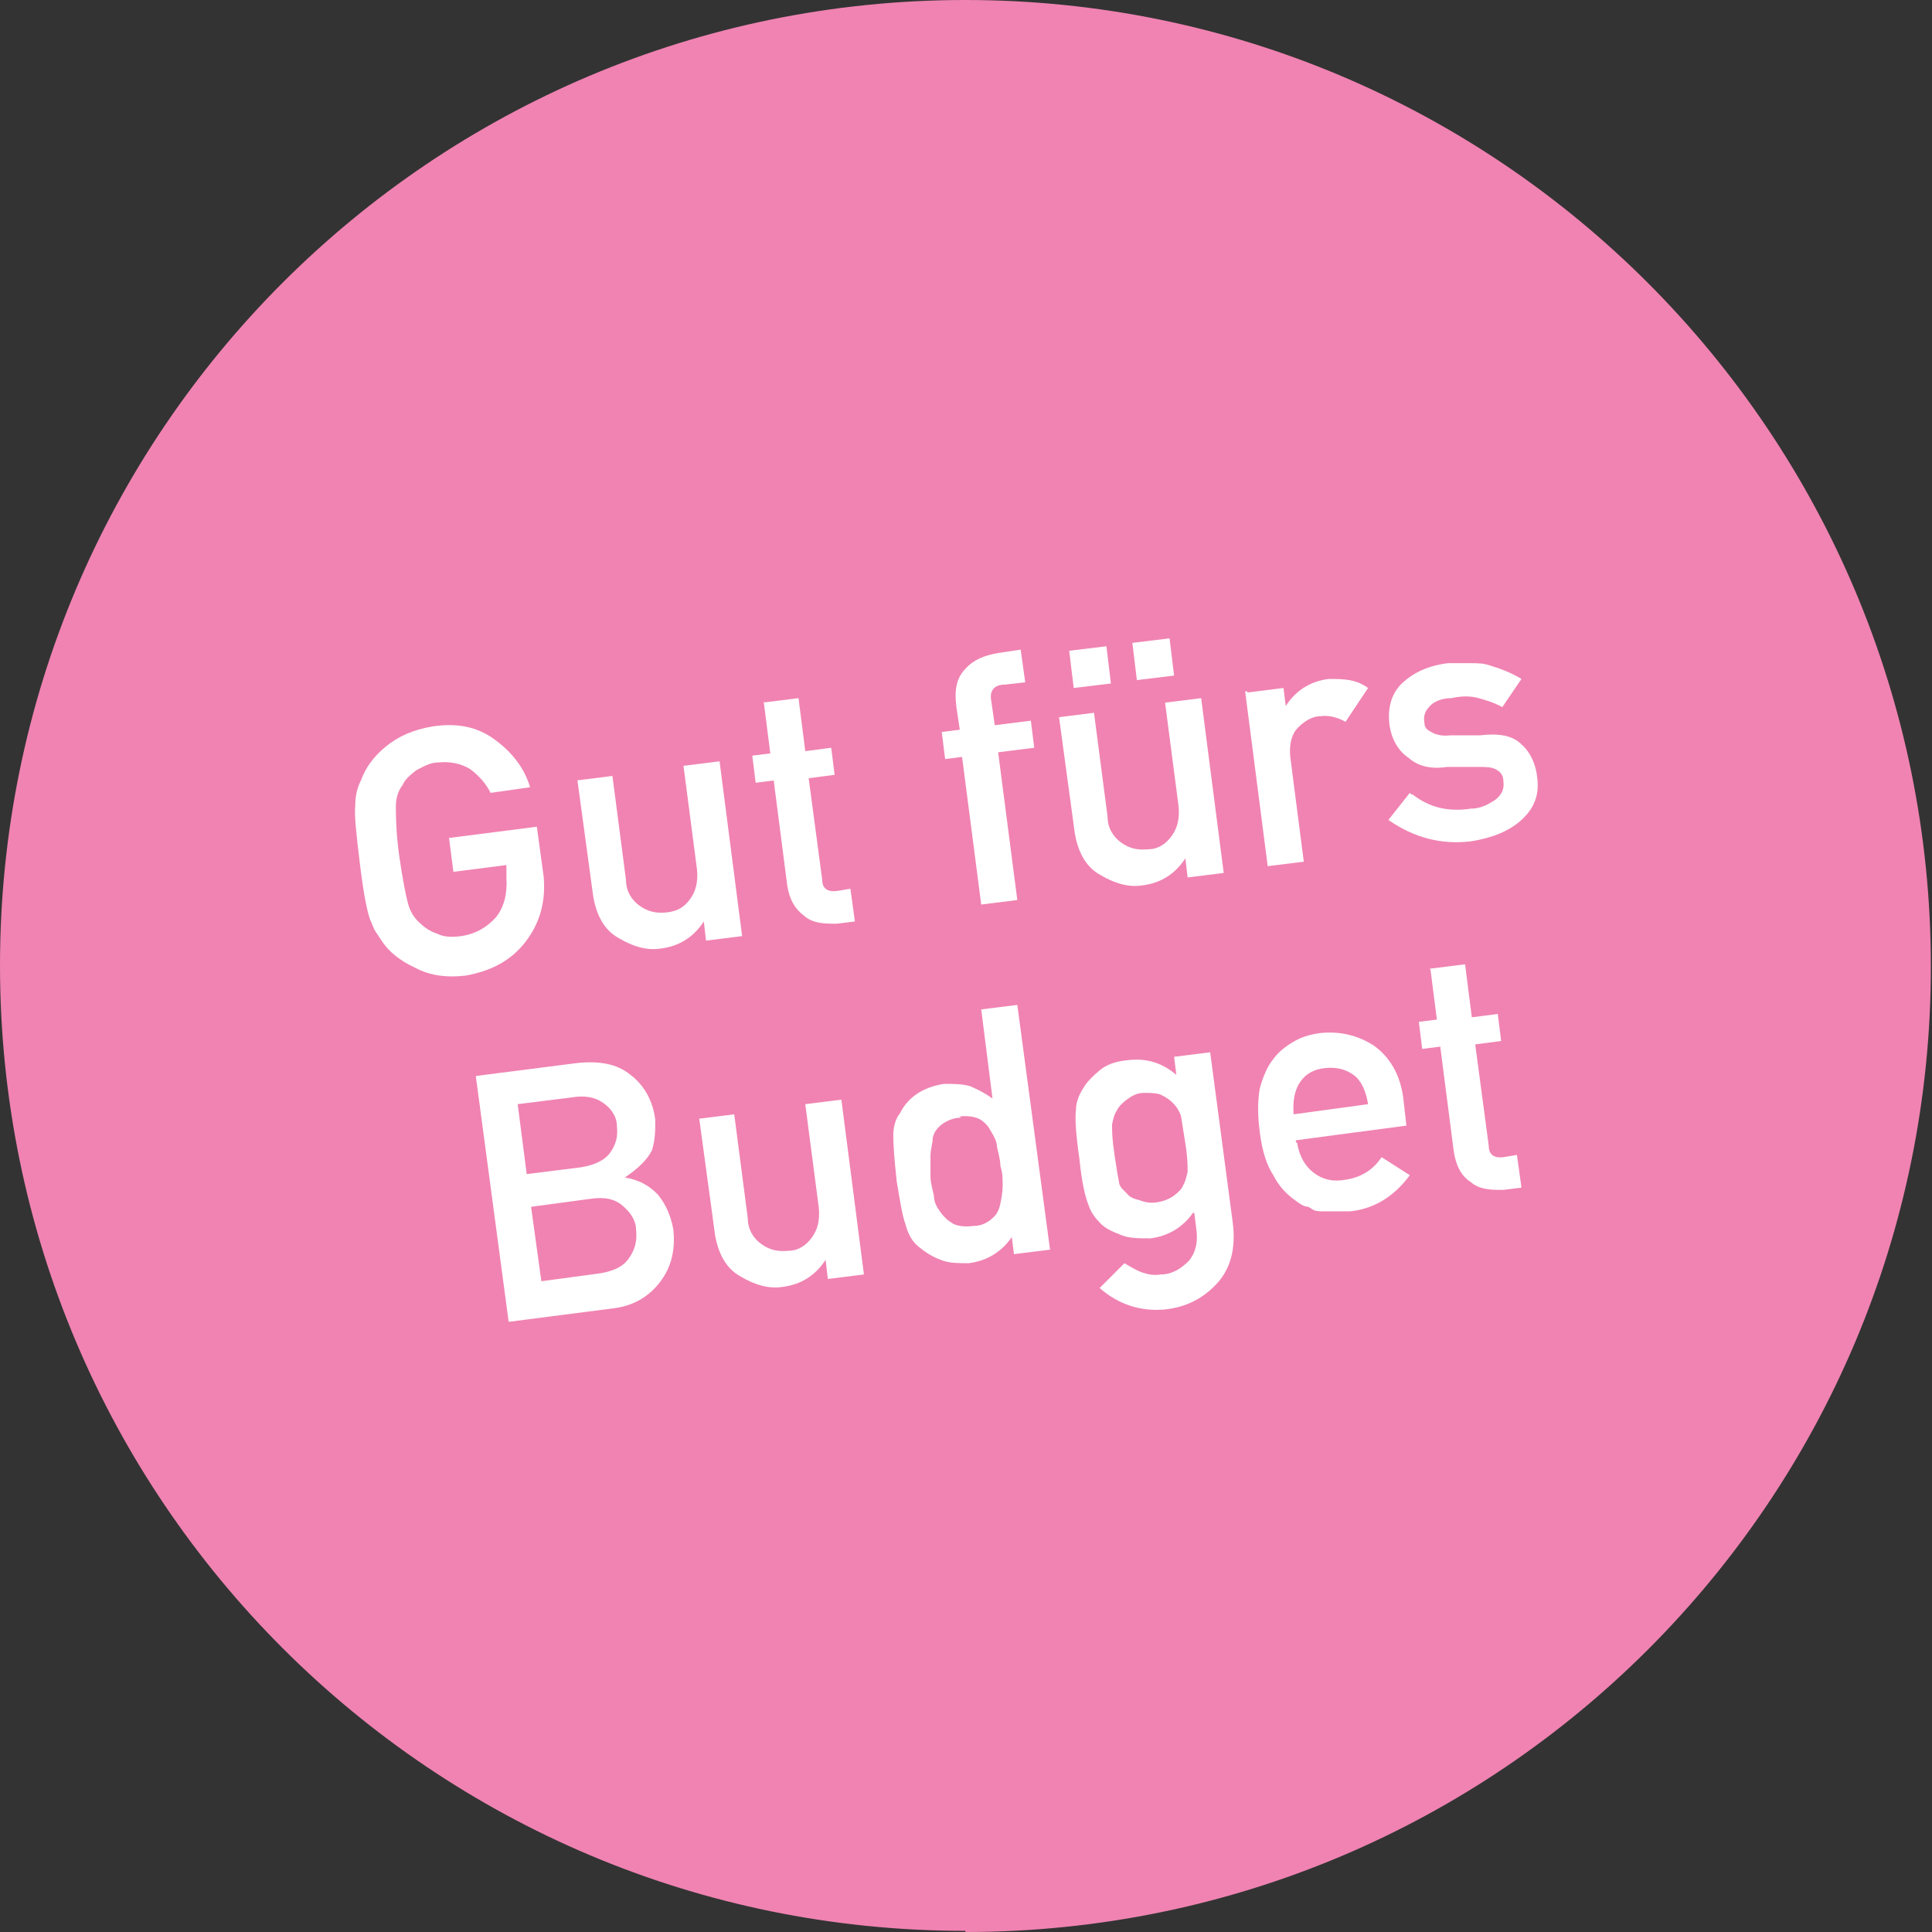 <?xml version="1.0" encoding="UTF-8"?>
<svg id="Ebene_1" xmlns="http://www.w3.org/2000/svg" xmlns:xlink="http://www.w3.org/1999/xlink" version="1.1" viewBox="0 0 171.3 171.3">
  <rect x="0" y="0" width="171.3" height="171.3" fill="#333333" stroke="none"/>
  <!-- Generator: Adobe Illustrator 29.5.1, SVG Export Plug-In . SVG Version: 2.1.0 Build 141)  -->
  <defs>
    <style>
      .st0 {
        fill: none;
      }

      .st1 {
        clip-path: url(#clippath-1);
      }

      .st2 {
        clip-path: url(#clippath-2);
      }

      .st3 {
        fill: #fff;
      }

      .st4 {
        fill: #f083b2;
      }

      .st5 {
        fill: #0068b2;
      }

      .st6 {
        display: none;
      }

      .st7 {
        clip-path: url(#clippath);
      }
    </style>
    <clipPath id="clippath">
      <rect class="st0" y="0" width="171.3" height="171.3"/>
    </clipPath>
    <clipPath id="clippath-1">
      <rect class="st0" y="0" width="171.3" height="171.3"/>
    </clipPath>
    <clipPath id="clippath-2">
      <rect class="st0" y="0" width="171.3" height="171.3"/>
    </clipPath>
  </defs>
  <g class="st6">
    <g class="st7">
      <path class="st5" d="M85.6,171.3c47.3,0,85.6-38.3,85.6-85.6S132.9,0,85.6,0,0,38.3,0,85.6s38.3,85.6,85.6,85.6"/>
    </g>
    <g>
      <path class="st3" d="M43.1,48.7l-6.1.8-.4-2.9,15.4-2,.4,2.9-6.1.8,2.5,18.8-3.3.4-2.5-18.8h0Z"/>
      <path class="st3" d="M56.8,59.4c.2,1.2.7,2.1,1.5,2.7.8.6,1.7.8,2.8.6,1.3-.2,2.4-.8,3.2-2l2.5,1.6c-1.4,1.9-3.2,3-5.3,3.2-.8,0-1.7,0-2.5,0s-.8-.2-1.2-.4c-.4,0-.8-.3-1.2-.6-.7-.5-1.4-1.2-1.9-2.2-.6-.9-1-2.2-1.2-3.8-.2-1.5-.2-2.8,0-3.9.3-1.1.7-2,1.2-2.6.5-.7,1.2-1.2,1.9-1.6.7-.4,1.5-.6,2.2-.7,1.8-.2,3.4.2,4.8,1.1,1.4,1,2.3,2.5,2.6,4.5l.3,2.6-9.8,1.3v.2ZM63.1,56c-.2-1.2-.6-2.1-1.3-2.6s-1.5-.7-2.5-.6c-1,0-1.7.5-2.2,1.2s-.7,1.7-.6,2.9c0,0,6.6-.9,6.6-.9Z"/>
      <path class="st3" d="M71.2,59.4c1.5,1.2,3.2,1.6,5.2,1.3.9,0,1.6-.4,2.2-.8.5-.4.8-.9.7-1.6,0-.6-.3-.9-.7-1.1s-.9-.2-1.5-.2h-2.8c-1.3.2-2.5,0-3.4-.8-.9-.6-1.5-1.6-1.7-2.9-.2-1.6.2-2.9,1.2-3.8,1-.9,2.3-1.5,4-1.7.7,0,1.4,0,2,0s1.1,0,1.7.2c1,.3,2,.7,2.8,1.2l-1.7,2.5c-.7-.4-1.4-.6-2.1-.8s-1.5-.2-2.4,0c-1,0-1.7.4-2,.8-.4.4-.5.9-.4,1.4,0,.4.2.6.6.8.3.2.9.4,1.7.3h2.6c1.7-.2,2.9,0,3.7.8.8.7,1.3,1.8,1.4,3,.2,1.5-.3,2.7-1.4,3.7s-2.6,1.6-4.5,1.9c-2.6.3-5-.3-7.3-1.9l1.9-2.4.2.2Z"/>
      <path class="st3" d="M84.3,41.9l3.2-.4.6,4.7,2.3-.3.3,2.4-2.3.3,1.2,9c0,.8.5,1.1,1.3,1l1.2-.2.4,2.9-1.6.2c-1.1,0-2.1,0-2.9-.7-.8-.6-1.3-1.4-1.5-2.7l-1.2-9.3-1.6.2-.3-2.4,1.6-.2-.6-4.7v.2Z"/>
      <path class="st3" d="M96.8,54.1c.2,1.2.7,2.1,1.5,2.7.8.6,1.7.8,2.8.6,1.3-.2,2.4-.8,3.2-2l2.5,1.6c-1.4,1.9-3.2,3-5.3,3.2-.8,0-1.7,0-2.5,0s-.8-.2-1.2-.4c-.4,0-.8-.3-1.2-.6-.7-.5-1.4-1.2-1.9-2.2-.6-.9-1-2.2-1.2-3.8-.2-1.5-.2-2.8,0-3.9.3-1.1.7-2,1.2-2.6.5-.7,1.2-1.2,1.9-1.6.7-.4,1.5-.6,2.2-.7,1.8-.2,3.4.2,4.8,1.1,1.4,1,2.3,2.5,2.6,4.5l.3,2.6-9.8,1.3v.2ZM103.1,50.7c-.2-1.2-.6-2.1-1.3-2.6-.7-.5-1.5-.7-2.5-.6s-1.7.5-2.2,1.2-.7,1.7-.6,2.9c0,0,6.6-.9,6.6-.9Z"/>
      <path class="st3" d="M108.9,43.5l3.2-.4.2,1.6h0c.9-1.4,2.2-2.2,3.8-2.4,1.3-.2,2.6,0,3.8.9,1.2.8,1.9,2,2.2,3.8l1.4,10.3-3.2.4-1.2-9.2c0-1.1-.5-1.9-1.2-2.4s-1.4-.7-2.3-.6c-.9,0-1.6.5-2.1,1.2-.5.6-.7,1.5-.6,2.6l1.2,9.2-3.2.4-2-15.5h0Z"/>
    </g>
    <g>
      <path class="st3" d="M50.3,75.1l3.2-.4,2.3,17.8c0,.7.5,1,1.3.9h1.1c0,0,.4,2.8.4,2.8l-1.4.2c-1.2.2-2.1,0-3-.5s-1.4-1.4-1.6-2.7l-2.4-18h.1Z"/>
      <path class="st3" d="M62.8,88.9c.2,1.2.7,2.1,1.5,2.7s1.7.8,2.8.6c1.3-.2,2.4-.8,3.2-2l2.5,1.6c-1.4,1.9-3.2,3-5.3,3.2-.8,0-1.7,0-2.5,0s-.8-.2-1.2-.4c-.4,0-.8-.3-1.2-.6-.7-.5-1.4-1.2-1.9-2.2-.6-.9-1-2.2-1.2-3.8-.2-1.5-.2-2.8,0-3.9.3-1.1.7-2,1.2-2.6.5-.7,1.2-1.2,1.9-1.6s1.5-.6,2.2-.7c1.8-.2,3.4.2,4.8,1.1,1.4,1,2.3,2.5,2.6,4.5l.3,2.6-9.8,1.3v.2ZM69.2,85.4c-.2-1.2-.6-2.1-1.3-2.6-.7-.5-1.5-.7-2.5-.6s-1.7.5-2.2,1.2-.7,1.7-.6,2.9l6.6-.9Z"/>
      <path class="st3" d="M74.3,71.9l3.2-.4.4,3.1-3.2.4-.4-3.1ZM75.1,78.2l3.2-.4,2,15.5-3.2.4-2-15.5Z"/>
      <path class="st3" d="M95.9,88.7c-.6.9-1.3,1.6-2.2,2.2-.9.6-1.9,1-3.1,1.2-1.9.2-3.6-.2-5.1-1.2-1.6-1.1-2.6-3-3-5.7-.3-2.8,0-5,1.4-6.4,1.2-1.4,2.8-2.3,4.6-2.5,1.2,0,2.3,0,3.3.3,1,.4,1.9.9,2.7,1.6l-2.1,2.3c-.9-.9-2.1-1.3-3.4-1.2-2.7.3-3.8,2.1-3.5,5.4.5,3.2,2,4.7,4.7,4.3,1.3-.2,2.3-.9,3-2l2.6,1.7h0Z"/>
      <path class="st3" d="M96,69.1l3.2-.4,1,7.9h0c.9-1.4,2.2-2.2,3.8-2.4,1.3-.2,2.6,0,3.8.9,1.2.8,1.9,2,2.2,3.8l1.4,10.3-3.2.4-1.2-9.2c0-1.1-.5-1.9-1.2-2.4s-1.4-.7-2.3-.6-1.6.5-2.1,1.2c-.5.6-.7,1.5-.6,2.6l1.2,9.2-3.2.4-2.9-21.7h0Z"/>
      <path class="st3" d="M113.1,68.4l3.2-.4.6,4.7,2.3-.3.3,2.4-2.3.3,1.2,9c0,.8.5,1.1,1.3,1l1.2-.2.4,2.9-1.6.2c-1.1,0-2.1,0-2.9-.7-.8-.6-1.3-1.4-1.5-2.7l-1.2-9.3-1.6.2-.3-2.4,1.6-.2-.6-4.7v.2Z"/>
    </g>
    <g>
      <path class="st3" d="M44.1,126.6c-.9,1.3-2.2,2.1-3.8,2.3-1,.1-1.9,0-2.6-.3-.8-.3-1.4-.6-1.8-1-.5-.5-.9-1-1.1-1.7-.3-.7-.6-2.1-.8-4.1-.3-2.1-.4-3.5-.3-4.3,0-.8.3-1.4.7-2,.3-.5.8-1,1.4-1.5.6-.5,1.4-.8,2.5-.9,1.6-.2,3,.2,4.3,1.3l-.2-1.6,3.2-.4,2,15.1c.3,2.3-.2,4.1-1.4,5.4s-2.7,2.1-4.6,2.3c-2.1.2-4.1-.4-5.8-1.9l2.2-2.2c.5.3,1,.6,1.5.8.6.2,1.1.3,1.7.2,1.1-.1,1.9-.6,2.5-1.2.6-.7.8-1.6.7-2.6l-.2-1.6h-.1ZM37.1,121.3c.2,1.2.3,2,.4,2.4,0,.5.3.8.7,1.1.2.3.6.5,1.1.6.5.2,1,.3,1.6.2.6,0,1.1-.3,1.5-.6.4-.3.7-.6.8-.9.2-.3.3-.8.4-1.2,0-.5,0-1.3-.2-2.5s-.3-2-.4-2.5c-.2-.5-.4-.8-.7-1.1-.2-.3-.6-.5-1-.7s-1-.2-1.6-.2c-.6,0-1.1.3-1.5.6-.4.3-.7.6-.9,1-.2.3-.3.7-.4,1.2,0,.5,0,1.3.2,2.5h0Z"/>
      <path class="st3" d="M53.3,120.4c.2,1.2.7,2.1,1.5,2.7s1.7.8,2.8.6c1.3-.2,2.4-.8,3.2-2l2.5,1.6c-1.4,1.9-3.2,3-5.3,3.2-.8,0-1.7,0-2.5,0s-.8-.2-1.2-.4c-.4,0-.8-.3-1.2-.6-.7-.5-1.4-1.2-1.9-2.2-.6-.9-1-2.2-1.2-3.8-.2-1.5-.2-2.8,0-3.9.3-1.1.7-2,1.2-2.6.5-.7,1.2-1.2,1.9-1.6s1.5-.6,2.2-.7c1.8-.2,3.4.2,4.8,1.1,1.4,1,2.3,2.5,2.6,4.5l.3,2.6-9.8,1.3v.2ZM59.6,116.9c-.2-1.2-.6-2.1-1.3-2.6s-1.5-.7-2.5-.6-1.7.5-2.2,1.2-.7,1.7-.6,2.9l6.6-.9Z"/>
      <path class="st3" d="M65.4,109.7l3.2-.4.2,1.6h0c.9-1.4,2.2-2.2,4-2.4,1.1,0,2.1,0,2.8.2.7.3,1.4.7,2.1,1.2,1.1-1.5,2.7-2.4,4.8-2.7,1.3-.2,2.6,0,3.9.9,1.2.8,2,2,2.2,3.8l1.4,10.3-3.2.4-1.2-9.2c0-1.1-.6-1.9-1.2-2.4-.7-.5-1.5-.7-2.5-.6s-1.7.5-2.2,1.2c-.6.7-.8,1.5-.6,2.6l1.2,9.2-3.2.4-1.2-9.2c0-1.1-.6-1.9-1.2-2.4-.7-.5-1.5-.7-2.5-.6s-1.7.5-2.2,1.2c-.6.7-.8,1.5-.6,2.6l1.2,9.2-3.2.4-2-15.5v.2Z"/>
      <path class="st3" d="M102.5,119.2h0c-.2.6-.6,1-1.2,1.4-.6.3-1.4.6-2.5.7-1.8.2-3.2,0-4.2-.8-1.1-.7-1.8-1.8-1.9-3.2-.2-1.3,0-2.4.9-3.4s2-1.6,3.6-1.8l4.4-.6-.2-1.6c-.2-1.4-1.3-1.9-3.5-1.6-.8,0-1.4.3-1.8.5-.5.3-.8.6-1,1.1l-2.7-1.5c1-1.7,2.7-2.7,5-3,2-.3,3.6,0,4.9.5s2.1,1.9,2.3,3.8l1.4,10.6-3.2.4-.2-1.4h-.1ZM101.8,114l-3.8.5c-1.8.3-2.7,1-2.5,2.2,0,.5.4.9.9,1.2.5.3,1.3.5,2.3.3,1.3-.2,2.2-.4,2.7-.8s.6-1.2.4-2.3c0,0,0-1.1,0-1.1Z"/>
      <path class="st3" d="M121.4,115.6c-.6.9-1.3,1.6-2.2,2.2-.9.6-1.9,1-3.1,1.2-1.9.2-3.6-.2-5.1-1.2-1.6-1.1-2.6-3-3-5.7-.3-2.8,0-5,1.4-6.4,1.2-1.4,2.8-2.3,4.6-2.5,1.2,0,2.3,0,3.3.3,1,.4,1.9.9,2.7,1.6l-2.1,2.3c-.9-.9-2.1-1.3-3.4-1.2-2.7.3-3.8,2.1-3.5,5.4.5,3.2,2,4.7,4.7,4.3,1.3-.2,2.3-.9,3-2l2.6,1.7h0Z"/>
      <path class="st3" d="M121.6,96l3.2-.4,1,7.9h0c.9-1.4,2.2-2.2,3.8-2.4,1.3-.2,2.6,0,3.8.9s1.9,2,2.2,3.8l1.4,10.3-3.2.4-1.2-9.2c-.1-1.1-.5-1.9-1.2-2.4s-1.4-.7-2.3-.6c-.9,0-1.6.5-2.1,1.2-.5.6-.7,1.5-.6,2.6l1.2,9.2-3.2.4-2.9-21.7h.1Z"/>
      <path class="st3" d="M138.6,95.3l3.2-.4.6,4.7,2.3-.3.3,2.4-2.3.3,1.2,9c0,.8.5,1.1,1.3,1l1.2-.2.4,2.9-1.6.2c-1.1,0-2.1,0-2.9-.7-.8-.5-1.3-1.4-1.5-2.7l-1.2-9.3-1.6.2-.3-2.4,1.6-.2-.6-4.7v.2Z"/>
    </g>
  </g>
  <g>
    <g class="st1">
      <path class="st4" d="M85.6,171.3c47.3,0,85.6-38.3,85.6-85.6S132.9,0,85.6,0,0,38.3,0,85.6s38.3,85.6,85.6,85.6"/>
    </g>
    <g>
      <path class="st3" d="M39.8,74.3l7.8-1,.6,4.4c.2,2.2-.3,4.1-1.6,5.8-1.3,1.7-3.1,2.6-5.3,3-1.7.2-3.2,0-4.5-.7-1.3-.6-2.3-1.4-2.9-2.3-.2-.3-.4-.6-.6-.9-.2-.3-.3-.7-.5-1.1-.3-.9-.6-2.5-.9-5-.3-2.5-.5-4.2-.4-5.1,0-.9.2-1.6.5-2.2.4-1.1,1.1-2.1,2.2-3,1.1-.9,2.4-1.5,4.2-1.8,2.1-.3,3.9,0,5.5,1.2,1.5,1.1,2.6,2.5,3.1,4.2l-3.5.5c-.4-.8-1-1.5-1.8-2.1-.8-.5-1.8-.7-2.8-.6-.8,0-1.4.4-2,.7-.5.4-1,.8-1.2,1.3-.4.5-.6,1.2-.6,1.9s0,2.3.3,4.4.6,3.6.8,4.3c.2.7.6,1.3,1.1,1.7.4.4.9.7,1.5.9.6.3,1.3.3,2.1.2,1.3-.2,2.3-.8,3.1-1.7.7-.9,1-2.1.9-3.5v-1.1c0,0-4.7.6-4.7.6l-.4-3.1h0Z"/>
      <path class="st3" d="M51.1,69.2l3.2-.4,1.2,9.2c0,1,.5,1.8,1.2,2.3s1.4.7,2.4.6,1.6-.5,2.1-1.2.7-1.5.6-2.6l-1.2-9.2,3.2-.4,2,15.5-3.2.4-.2-1.7h0c-.9,1.4-2.2,2.2-3.8,2.4-1.3.2-2.5-.2-3.7-.9-1.3-.7-2-2-2.3-3.7l-1.4-10.3h-.1Z"/>
      <path class="st3" d="M67.6,62.3l3.2-.4.6,4.7,2.3-.3.3,2.4-2.3.3,1.2,9c0,.8.5,1.1,1.3,1l1.2-.2.4,2.9-1.6.2c-1.1,0-2.1,0-2.9-.7-.8-.6-1.3-1.4-1.5-2.7l-1.2-9.3-1.6.2-.3-2.4,1.6-.2-.6-4.7v.2Z"/>
      <path class="st3" d="M85.4,67.1l-1.6.2-.3-2.4,1.6-.2-.3-2c-.2-1.5,0-2.6.8-3.4.7-.8,1.7-1.2,2.9-1.4l2-.3.4,2.9-1.8.2c-1,0-1.4.6-1.2,1.5l.3,2.1,3.2-.4.3,2.4-3.2.4,1.7,13.1-3.2.4-1.7-13.1h0Z"/>
      <path class="st3" d="M93.8,63.6l3.2-.4,1.2,9.2c0,1,.5,1.8,1.2,2.3s1.4.7,2.4.6c.9,0,1.6-.5,2.1-1.2s.7-1.5.6-2.6l-1.2-9.2,3.2-.4,2,15.5-3.2.4-.2-1.7h0c-.9,1.4-2.2,2.2-3.8,2.4-1.3.2-2.5-.2-3.7-.9-1.3-.7-2-2-2.3-3.7l-1.4-10.3h0ZM94.8,57.7l3.3-.4.4,3.3-3.3.4-.4-3.3ZM100.4,57l3.3-.4.4,3.3-3.3.4-.4-3.3Z"/>
      <path class="st3" d="M110.6,61.4l3.2-.4.2,1.6h0c.9-1.4,2.2-2.2,3.8-2.4,1.3,0,2.4,0,3.5.8l-2,3c-.7-.4-1.5-.6-2.2-.5-.8,0-1.5.5-2,1-.6.6-.8,1.5-.7,2.6l1.2,9.3-3.2.4-2-15.5h.2Z"/>
      <path class="st3" d="M125.2,70.4c1.5,1.2,3.2,1.6,5.2,1.3.9,0,1.6-.4,2.2-.8.5-.4.8-.9.7-1.6,0-.6-.3-.9-.7-1.1s-.9-.2-1.5-.2h-2.8c-1.3.2-2.5,0-3.4-.8-.9-.6-1.5-1.6-1.7-2.9-.2-1.6.2-2.9,1.2-3.8,1-.9,2.3-1.5,4-1.7.7,0,1.4,0,2,0s1.1,0,1.7.2c1,.3,2,.7,2.8,1.2l-1.7,2.5c-.7-.4-1.4-.6-2.1-.8-.7-.2-1.5-.2-2.4,0-1,0-1.7.4-2,.8-.4.4-.5.9-.4,1.4,0,.4.2.6.6.8.3.2.9.4,1.7.3h2.6c1.7-.2,2.9,0,3.7.8.8.7,1.3,1.8,1.4,3,.2,1.5-.3,2.7-1.4,3.7-1.1,1-2.6,1.6-4.5,1.9-2.6.3-5-.3-7.3-1.9l1.9-2.4.2.2Z"/>
    </g>
    <g>
      <path class="st3" d="M42.2,95.4l8.6-1.1c2.2-.3,3.9,0,5.1,1,1.2.9,2,2.3,2.2,4,0,.9,0,1.8-.3,2.7-.2.4-.5.8-.9,1.2-.4.4-.9.8-1.5,1.2h0c1.2.2,2.2.7,3,1.6.7.9,1.1,1.9,1.3,3,.2,1.9-.2,3.4-1.2,4.7-1,1.3-2.4,2.1-4.1,2.3l-9.3,1.2-2.9-21.7h0ZM45.9,97.9l.8,6.2,4.8-.6c1.2-.2,2.1-.6,2.6-1.3.5-.7.7-1.4.6-2.3,0-.9-.5-1.6-1.2-2.1s-1.6-.7-2.8-.5c0,0-4.8.6-4.8.6ZM47.1,107.1l.9,6.5,5.2-.7c1.2-.2,2.1-.6,2.6-1.4.5-.7.7-1.5.6-2.4,0-.9-.5-1.6-1.2-2.2s-1.6-.8-2.9-.6l-5.2.7h0Z"/>
      <path class="st3" d="M61.9,99.2l3.2-.4,1.2,9.2c0,1,.5,1.8,1.2,2.3s1.4.7,2.4.6c.9,0,1.6-.5,2.1-1.2s.7-1.5.6-2.6l-1.2-9.2,3.2-.4,2,15.5-3.2.4-.2-1.7h0c-.9,1.4-2.2,2.2-3.8,2.4-1.3.2-2.5-.2-3.7-.9-1.3-.7-2-2-2.3-3.7l-1.4-10.3h0Z"/>
      <path class="st3" d="M89.7,109.7c-.9,1.3-2.2,2.1-3.8,2.3-1,0-1.8,0-2.5-.3-.8-.3-1.4-.7-2-1.2-.5-.4-.9-1.1-1.1-1.9-.3-.8-.5-2.1-.8-3.9-.2-1.9-.3-3.2-.3-4s.2-1.5.6-2c.7-1.4,2-2.3,3.9-2.6.8,0,1.6,0,2.3.2.7.3,1.3.6,2,1.1l-1-7.9,3.2-.4,2.9,21.7-3.2.4-.2-1.6h0ZM85.2,99.1c-.7,0-1.3.3-1.7.6-.4.3-.7.7-.8,1.2,0,.5-.2,1-.2,1.6s0,1.2,0,1.8c0,.6.2,1.2.3,1.7,0,.6.3,1.1.6,1.5.3.4.6.7,1.1,1,.4.2,1,.3,1.8.2.7,0,1.3-.3,1.7-.7.4-.3.6-.8.7-1.3s.2-1,.2-1.6,0-1.1-.2-1.7c0-.6-.2-1.2-.3-1.7,0-.5-.3-1-.6-1.5-.2-.4-.6-.8-1-1s-1.1-.3-1.8-.2h.1Z"/>
      <path class="st3" d="M105.8,107.5c-.9,1.3-2.2,2.1-3.8,2.3-1,0-1.9,0-2.6-.3-.8-.3-1.4-.6-1.8-1s-.9-1-1.1-1.7c-.3-.7-.6-2.1-.8-4.1-.3-2.1-.4-3.5-.3-4.3,0-.7.3-1.4.7-2,.3-.5.8-1,1.4-1.5s1.4-.8,2.5-.9c1.6-.2,3,.2,4.3,1.3l-.2-1.6,3.2-.4,2,15.1c.3,2.3-.2,4.1-1.4,5.4-1.2,1.3-2.7,2.1-4.6,2.3-2.1.2-4.1-.4-5.8-1.9l2.2-2.2c.5.3,1,.6,1.5.8.6.2,1.1.3,1.7.2,1.1,0,1.9-.6,2.5-1.2.6-.7.8-1.6.7-2.6l-.2-1.6h0ZM98.8,102.3c.2,1.2.3,2,.4,2.4,0,.5.4.8.7,1.1.2.3.6.5,1.1.6.5.2,1,.3,1.6.2s1.1-.3,1.5-.6c.4-.3.7-.6.8-.9.2-.3.3-.8.4-1.2,0-.5,0-1.3-.2-2.5s-.3-2-.4-2.5c-.2-.5-.4-.8-.7-1.1s-.6-.5-1-.7-1-.2-1.6-.2c-.6,0-1.1.3-1.5.6-.4.3-.7.6-.9,1-.2.3-.3.7-.4,1.2,0,.5,0,1.3.2,2.5h0Z"/>
      <path class="st3" d="M115,101.3c.2,1.2.7,2.1,1.5,2.7s1.7.8,2.8.6c1.3-.2,2.4-.8,3.2-2l2.5,1.6c-1.4,1.9-3.2,3-5.3,3.2-.8,0-1.7,0-2.5,0s-.8-.2-1.2-.4c-.4,0-.8-.3-1.2-.6-.7-.5-1.4-1.2-1.9-2.2-.6-.9-1-2.2-1.2-3.8-.2-1.5-.2-2.8,0-3.9.3-1.1.7-2,1.2-2.6.5-.7,1.2-1.2,1.9-1.6.7-.4,1.5-.6,2.2-.7,1.8-.2,3.4.2,4.8,1.1,1.4,1,2.3,2.5,2.6,4.5l.3,2.6-9.8,1.3v.2ZM121.3,97.9c-.2-1.2-.6-2.1-1.3-2.6-.7-.5-1.5-.7-2.5-.6s-1.7.5-2.2,1.2-.7,1.7-.6,2.9l6.6-.9Z"/>
      <path class="st3" d="M126.7,85.9l3.2-.4.6,4.7,2.3-.3.3,2.4-2.3.3,1.2,9c0,.8.5,1.1,1.3,1l1.2-.2.4,2.9-1.6.2c-1.1,0-2.1,0-2.9-.7-.8-.5-1.3-1.4-1.5-2.7l-1.2-9.3-1.6.2-.3-2.4,1.6-.2-.6-4.7v.2Z"/>
    </g>
  </g>
  <g class="st6">
    <g class="st2">
      <path class="st4" d="M85.6,171.3c47.3,0,85.6-38.3,85.6-85.6S132.9,0,85.6,0,0,38.3,0,85.6s38.3,85.6,85.6,85.6"/>
    </g>
    <g>
      <path class="st3" d="M52.7,37.4l-5.9.8-.4-2.9,15.1-2,.4,2.9-5.9.8,2.4,18.4-3.3.4-2.4-18.4Z"/>
      <path class="st3" d="M64.4,32.9l3.1-.4.4,3-3.1.4-.4-3ZM65.2,39.1l3.1-.4,2,15.2-3.1.4-2-15.2Z"/>
      <path class="st3" d="M75.9,46.5c.2,1.2.6,2.1,1.4,2.6.7.6,1.7.8,2.7.6,1.3-.2,2.3-.8,3.2-1.9l2.5,1.6c-1.4,1.9-3.1,2.9-5.2,3.2-.8,0-1.6,0-2.4,0s-.8-.2-1.2-.4c-.4,0-.8-.3-1.2-.5-.7-.5-1.4-1.2-1.9-2.2-.6-.9-1-2.2-1.2-3.7s-.2-2.8,0-3.8c.3-1.1.6-1.9,1.2-2.6.5-.7,1.2-1.2,1.9-1.6.7-.4,1.4-.6,2.2-.7,1.8-.2,3.3.2,4.7,1.1,1.4,1,2.2,2.5,2.5,4.5l.3,2.5-9.6,1.3h0ZM82.1,43.2c-.2-1.2-.6-2-1.3-2.6-.7-.5-1.5-.7-2.4-.6-.9,0-1.7.5-2.2,1.2s-.7,1.6-.6,2.8l6.5-.9h0Z"/>
      <path class="st3" d="M87.8,36.1l3.1-.4.2,1.6h0c.9-1.3,2.1-2.1,3.8-2.3,1.2,0,2.4,0,3.4.7l-1.9,2.9c-.7-.4-1.4-.6-2.1-.5-.8,0-1.4.4-1.9,1-.6.6-.8,1.4-.7,2.5l1.2,9.1-3.1.4-2-15.2v.2Z"/>
      <path class="st3" d="M99.9,39.9l9.1-1.2.4,3-9.1,1.2-.4-3Z"/>
    </g>
    <g>
      <path class="st3" d="M23.8,83.9c1.4,1.1,3.1,1.6,5.1,1.3.9,0,1.6-.4,2.1-.8s.7-.9.7-1.5-.3-.9-.7-1.1c-.4-.2-.9-.2-1.4-.2h-2.8c-1.3.2-2.4,0-3.3-.7s-1.5-1.6-1.7-2.9c-.2-1.6.2-2.8,1.2-3.7,1-.9,2.3-1.5,3.9-1.7.7,0,1.4,0,1.9,0s1.1,0,1.6.2c1,.3,1.9.7,2.8,1.2l-1.6,2.5c-.7-.3-1.3-.6-2-.8-.7-.2-1.5-.2-2.3,0-1,0-1.6.4-2,.8s-.5.9-.4,1.4c0,.3.2.6.6.8.3.2.9.4,1.6.3h2.6c1.6-.2,2.8,0,3.7.8.8.7,1.2,1.7,1.4,3,.2,1.5-.3,2.7-1.4,3.6-1.1,1-2.5,1.6-4.4,1.9-2.5.3-4.9-.3-7.1-1.8l1.9-2.4h0Z"/>
      <path class="st3" d="M50,82.7c-.6.8-1.3,1.6-2.1,2.2s-1.9,1-3.1,1.2c-1.8.2-3.5-.2-5-1.2-1.6-1-2.6-2.9-3-5.6-.3-2.8,0-4.9,1.4-6.3,1.2-1.4,2.7-2.2,4.6-2.4,1.2,0,2.3,0,3.3.3,1,.4,1.8.9,2.6,1.6l-2,2.3c-.9-.9-2-1.3-3.3-1.2-2.6.3-3.8,2.1-3.4,5.3.5,3.2,2,4.6,4.6,4.2,1.3-.2,2.3-.9,2.9-2l2.5,1.7h0Z"/>
      <path class="st3" d="M50.1,63.5l3.1-.4,1,7.7h0c.9-1.3,2.1-2.1,3.8-2.3,1.3-.2,2.5,0,3.7.9s1.9,2,2.2,3.7l1.3,10.1-3.1.4-1.2-9c0-1.1-.5-1.8-1.2-2.3-.6-.5-1.4-.7-2.3-.6-.9,0-1.6.5-2.1,1.1s-.7,1.5-.6,2.5l1.2,9-3.1.4-2.8-21.3h0Z"/>
      <path class="st3" d="M67.6,75.1c-.2-1.6-.2-2.8,0-3.7.2-.9.5-1.6,1-2.3.4-.6.9-1.1,1.6-1.6s1.6-.8,2.8-1c1.2,0,2.2,0,3,.2.8.3,1.4.7,1.9,1.1.7.5,1.2,1.1,1.6,1.9s.6,2,.9,3.6c.2,1.6.2,2.8,0,3.7,0,.9-.5,1.7-1,2.3-.2.3-.4.5-.6.8s-.5.5-.9.8c-.7.5-1.7.9-2.9,1-1.2,0-2.2,0-3-.3s-1.5-.6-2-1.1c-.7-.5-1.2-1.2-1.6-2s-.7-2-.9-3.6v.2ZM77.2,73.9c0-1.1-.3-1.9-.5-2.4s-.4-.9-.8-1.2c-.3-.3-.6-.5-1.1-.7-.5,0-1-.2-1.5,0-.5,0-1,.2-1.4.5s-.7.6-.9.9c-.2.4-.4.8-.4,1.3s0,1.3,0,2.4.3,1.8.5,2.3.4.9.8,1.2c.3.3.7.5,1.1.6.5.2,1,.2,1.5,0,.6,0,1-.2,1.4-.5s.7-.6.9-.9c.3-.4.4-.9.4-1.4s0-1.3-.2-2.3v.2Z"/>
      <path class="st3" d="M82.8,65.4l3.1-.4.2,1.6h0c.9-1.3,2.1-2.1,3.8-2.3,1.3-.2,2.5,0,3.7.9s1.9,2,2.2,3.7l1.3,10.1-3.1.4-1.2-9c0-1.1-.5-1.8-1.2-2.3-.6-.5-1.4-.7-2.3-.6s-1.6.5-2.1,1.1-.7,1.5-.6,2.5l1.2,9-3.1.4-2-15.2h0Z"/>
      <path class="st3" d="M102.7,71.7c.2,1.2.6,2.1,1.4,2.6.7.6,1.7.8,2.7.6,1.3-.2,2.3-.8,3.2-1.9l2.5,1.6c-1.4,1.9-3.1,2.9-5.2,3.2-.8,0-1.6,0-2.4,0s-.8-.2-1.2-.4c-.4,0-.8-.3-1.2-.5-.7-.5-1.4-1.2-1.9-2.2-.6-.9-1-2.2-1.2-3.7s-.2-2.8,0-3.8c.3-1.1.6-1.9,1.2-2.6.5-.7,1.2-1.2,1.9-1.6.7-.4,1.4-.6,2.2-.7,1.8-.2,3.3.2,4.7,1.1,1.4,1,2.2,2.5,2.5,4.5l.3,2.5-9.6,1.3h0ZM108.9,68.3c-.2-1.2-.6-2-1.3-2.6-.7-.5-1.5-.7-2.4-.6s-1.7.5-2.2,1.2-.7,1.6-.6,2.8l6.5-.9h0Z"/>
      <path class="st3" d="M114.6,61.2l3.1-.4.2,1.6h0c.9-1.3,2.1-2.1,3.8-2.3,1.3-.2,2.5,0,3.7.9,1.2.8,1.9,2,2.2,3.7l1.3,10.1-3.1.4-1.2-9c0-1.1-.5-1.8-1.2-2.3-.6-.5-1.4-.7-2.3-.6-.9,0-1.6.5-2.1,1.1-.5.6-.7,1.5-.6,2.5l1.2,9-3.1.4-2-15.2h0Z"/>
      <path class="st3" d="M141.8,71.4c-.9,1.3-2.1,2-3.8,2.3-.9,0-1.8,0-2.5-.3s-1.4-.7-1.9-1.2c-.5-.4-.9-1-1.1-1.8-.3-.8-.5-2-.8-3.8-.2-1.8-.3-3.1-.3-3.9s.2-1.5.6-2c.7-1.4,2-2.2,3.9-2.5.8,0,1.5,0,2.3.2.7.3,1.3.6,2,1.1l-1-7.7,3.1-.4,2.8,21.3-3.1.4-.2-1.6h0ZM137.4,61.1c-.7,0-1.3.3-1.6.6-.4.3-.7.7-.8,1.2s-.2,1-.2,1.5,0,1.2.1,1.8c0,.6.2,1.1.3,1.7s.3,1.1.6,1.5.6.7,1.1,1c.4.2,1,.3,1.7.2.7,0,1.3-.3,1.7-.7.4-.3.6-.8.7-1.2.1-.5.2-1,.2-1.6s-.1-1.1-.2-1.6c0-.6-.2-1.1-.3-1.7-.1-.5-.3-1-.6-1.4-.2-.4-.6-.8-1-1-.5-.2-1.1-.3-1.8-.2h.1Z"/>
    </g>
    <g>
      <path class="st3" d="M18,102.6l3.1-.4,1.2,9c.1,1,.5,1.8,1.2,2.3.6.5,1.4.7,2.3.6s1.6-.5,2.1-1.2.7-1.5.5-2.5l-1.2-9,3.1-.4,2,15.2-3.1.4-.2-1.6h0c-.9,1.3-2.1,2.1-3.8,2.3-1.3,0-2.5-.2-3.6-.9-1.2-.7-2-1.9-2.2-3.7l-1.3-10.1h-.1Z"/>
      <path class="st3" d="M34.5,100.4l3.1-.4.2,1.6h0c.9-1.3,2.1-2.1,3.8-2.3,1.3-.2,2.5,0,3.7.9s1.9,2,2.2,3.7l1.3,10.1-3.1.4-1.2-9c0-1.1-.5-1.8-1.2-2.3-.6-.5-1.4-.7-2.3-.6s-1.6.5-2.1,1.1-.7,1.5-.6,2.5l1.2,9-3.1.4-2-15.2h0Z"/>
      <path class="st3" d="M61.7,110.7c-.9,1.3-2.1,2-3.8,2.3-.9,0-1.8,0-2.5-.3s-1.4-.7-1.9-1.2c-.5-.4-.9-1-1.1-1.8-.3-.8-.5-2-.8-3.8-.2-1.8-.3-3.1-.3-3.9s.2-1.5.6-2c.7-1.4,2-2.2,3.9-2.5.8,0,1.5,0,2.3.2.7.3,1.3.6,2,1.1l-1-7.7,3.1-.4,2.8,21.3-3.1.4-.2-1.6h0ZM57.2,100.3c-.7,0-1.3.3-1.6.6-.4.3-.7.7-.8,1.2s-.2,1-.2,1.5,0,1.2,0,1.8c0,.6.2,1.1.3,1.7s.3,1.1.6,1.5.6.7,1.1,1c.4.2,1,.3,1.7.2s1.3-.3,1.7-.7c.4-.3.6-.7.7-1.2,0-.5.2-1,.2-1.6s0-1.1-.2-1.6c0-.6-.2-1.1-.3-1.7,0-.5-.3-1-.6-1.4-.2-.4-.6-.8-1-1-.5-.2-1.1-.3-1.8-.2h0Z"/>
      <path class="st3" d="M75.2,108.1l6.4-11.1-7.5,1-.4-2.7,11.3-1.5.3,2.4-6.7,10.9,8-1,.4,2.9-11.5,1.5s-.3-2.4-.3-2.4Z"/>
      <path class="st3" d="M88,93.4l3.1-.4,1.2,9c0,1,.5,1.8,1.2,2.3.6.5,1.4.7,2.3.6s1.6-.5,2.1-1.2.7-1.5.5-2.5l-1.2-9,3.1-.4,2,15.2-3.1.4-.2-1.6h0c-.9,1.3-2.1,2.1-3.8,2.3-1.3,0-2.5-.2-3.6-.9-1.2-.7-2-1.9-2.2-3.7l-1.3-10.1h0Z"/>
      <path class="st3" d="M102.7,91.4l3.3-.4,5,10.2h0l2.2-11.1,3.3-.4-3.7,15.9-2.6.3-7.6-14.4h0Z"/>
      <path class="st3" d="M122,97.8c.2,1.2.6,2.1,1.4,2.6.7.6,1.7.8,2.7.6,1.3-.2,2.3-.8,3.2-1.9l2.5,1.6c-1.4,1.9-3.1,2.9-5.2,3.2-.8,0-1.6,0-2.4,0s-.8-.2-1.2-.4c-.4,0-.8-.3-1.2-.5-.7-.5-1.4-1.2-1.9-2.2-.6-.9-1-2.2-1.2-3.7s-.2-2.8,0-3.8c.3-1.1.6-1.9,1.2-2.6.5-.7,1.2-1.2,1.9-1.6.7-.4,1.4-.6,2.2-.7,1.8-.2,3.3.2,4.7,1.1,1.4,1,2.2,2.5,2.5,4.5l.3,2.5-9.6,1.3h0ZM128.2,94.4c-.2-1.2-.6-2-1.3-2.6-.7-.5-1.5-.7-2.4-.6s-1.7.5-2.2,1.2-.7,1.6-.6,2.8l6.5-.9h0Z"/>
      <path class="st3" d="M133.9,87.3l3.1-.4.2,1.6h0c.9-1.3,2.1-2.1,3.8-2.3,1.2,0,2.4,0,3.4.7l-1.9,2.9c-.7-.4-1.4-.6-2.1-.5-.8,0-1.4.4-1.9,1-.6.6-.8,1.4-.7,2.5l1.2,9.1-3.1.4-2-15.2v.2Z"/>
    </g>
    <g>
      <path class="st3" d="M52.2,120.5l3.1-.4,2.3,17.4c0,.7.5,1,1.3.9h1.1c0-.1.4,2.7.4,2.7l-1.4.2c-1.1.1-2.1,0-2.9-.5-.8-.5-1.4-1.4-1.5-2.7l-2.3-17.6h0Z"/>
      <path class="st3" d="M71.5,138.3h0c-.2.6-.6,1-1.2,1.3s-1.4.6-2.4.7c-1.7.2-3.1,0-4.2-.8-1.1-.7-1.7-1.8-1.9-3.1s0-2.4.9-3.3c.7-1,1.9-1.6,3.6-1.8l4.3-.6-.2-1.6c-.2-1.3-1.3-1.9-3.4-1.5-.8,0-1.4.3-1.8.5s-.8.6-1,1.1l-2.7-1.5c1-1.7,2.6-2.6,4.9-2.9,1.9-.3,3.5,0,4.8.5s2,1.8,2.3,3.7l1.4,10.4-3.1.4-.2-1.3v-.2ZM62.1,119.8l3.3-.4.4,3.2-3.3.4s-.4-3.2-.4-3.2ZM70.8,133.2l-3.7.5c-1.8.3-2.6,1-2.4,2.2,0,.5.4.9.9,1.2s1.3.4,2.3.3c1.3-.2,2.2-.4,2.7-.8.4-.4.6-1.1.4-2.3v-1.1h-.2ZM67.7,119l3.3-.4.4,3.2-3.3.4-.4-3.2Z"/>
      <path class="st3" d="M79,133.9c1.4,1.1,3.1,1.6,5.1,1.3.9-.1,1.6-.4,2.1-.8.5-.4.7-.9.7-1.5s-.3-.9-.7-1.1c-.4-.2-.9-.2-1.4-.2h-2.8c-1.3.2-2.4-.1-3.3-.7-.9-.6-1.5-1.6-1.7-2.9-.2-1.6.2-2.8,1.2-3.7,1-.9,2.3-1.5,3.9-1.7.7,0,1.4,0,1.9,0s1.1,0,1.6.2c1,.3,1.9.7,2.8,1.2l-1.6,2.5c-.7-.3-1.3-.6-2-.8-.7-.2-1.5-.2-2.3,0-1,0-1.6.4-2,.8s-.5.9-.4,1.4c0,.3.2.6.6.8.3.2.9.4,1.6.3h2.6c1.6-.2,2.8,0,3.7.8.8.7,1.2,1.7,1.4,3,.2,1.5-.3,2.7-1.4,3.7s-2.5,1.6-4.4,1.9c-2.5.3-4.9-.3-7.1-1.8l1.9-2.4v-.2Z"/>
      <path class="st3" d="M94.3,131.9c1.4,1.1,3.1,1.6,5.1,1.3.9-.1,1.6-.4,2.1-.8.5-.4.7-.9.7-1.5s-.3-.9-.7-1.1c-.4-.2-.9-.2-1.4-.2h-2.8c-1.3.2-2.4-.1-3.3-.7-.9-.6-1.5-1.6-1.7-2.9-.2-1.6.2-2.8,1.2-3.7,1-.9,2.3-1.5,3.9-1.7.7,0,1.4,0,1.9,0s1.1,0,1.6.2c1,.3,1.9.7,2.8,1.2l-1.6,2.5c-.7-.3-1.3-.6-2-.8-.7-.2-1.5-.2-2.3,0-1,0-1.6.4-2,.8s-.5.9-.4,1.4c0,.3.2.6.6.8.3.2.9.4,1.6.3h2.6c1.6-.2,2.8,0,3.7.8.8.7,1.2,1.7,1.4,3,.2,1.5-.3,2.7-1.4,3.6-1.1,1-2.5,1.6-4.4,1.9-2.5.3-4.9-.3-7.1-1.8l1.9-2.4h0Z"/>
      <path class="st3" d="M106.4,113.4l3.1-.4.4,3-3.1.4-.4-3ZM107.2,119.5l3.1-.4,2,15.2-3.1.4-2-15.2Z"/>
      <path class="st3" d="M125,131c-.9,1.3-2.1,2-3.7,2.3-1,.1-1.9,0-2.6-.3s-1.3-.6-1.7-1c-.5-.4-.8-1-1.1-1.7-.3-.7-.6-2-.8-4-.3-2-.4-3.4-.3-4.2,0-.7.3-1.4.6-1.9.3-.5.8-1,1.4-1.5.6-.4,1.4-.7,2.4-.9,1.5-.2,2.9.2,4.2,1.3l-.2-1.6,3.1-.4,1.9,14.8c.3,2.3-.2,4-1.3,5.3-1.2,1.3-2.6,2-4.5,2.3-2.1.2-4-.4-5.7-1.8l2.2-2.2c.4.3.9.6,1.5.7.6.2,1.1.3,1.7.2,1.1-.1,1.9-.5,2.4-1.2.6-.7.8-1.5.7-2.6,0,0-.2-1.6-.2-1.6ZM118,125.8c.2,1.2.3,2,.4,2.4s.3.8.6,1.1c.2.2.6.5,1,.6.4.2,1,.3,1.6.2.6,0,1.1-.3,1.5-.6s.7-.6.8-.9c.2-.3.3-.7.4-1.2,0-.4,0-1.3-.2-2.4-.2-1.2-.3-2-.4-2.5,0-.4-.4-.8-.7-1-.2-.2-.6-.5-1-.7s-1-.2-1.6-.2-1.1.3-1.5.6c-.4.3-.7.6-.8.9-.2.3-.3.7-.3,1.2s0,1.3.2,2.5Z"/>
    </g>
  </g>
</svg>